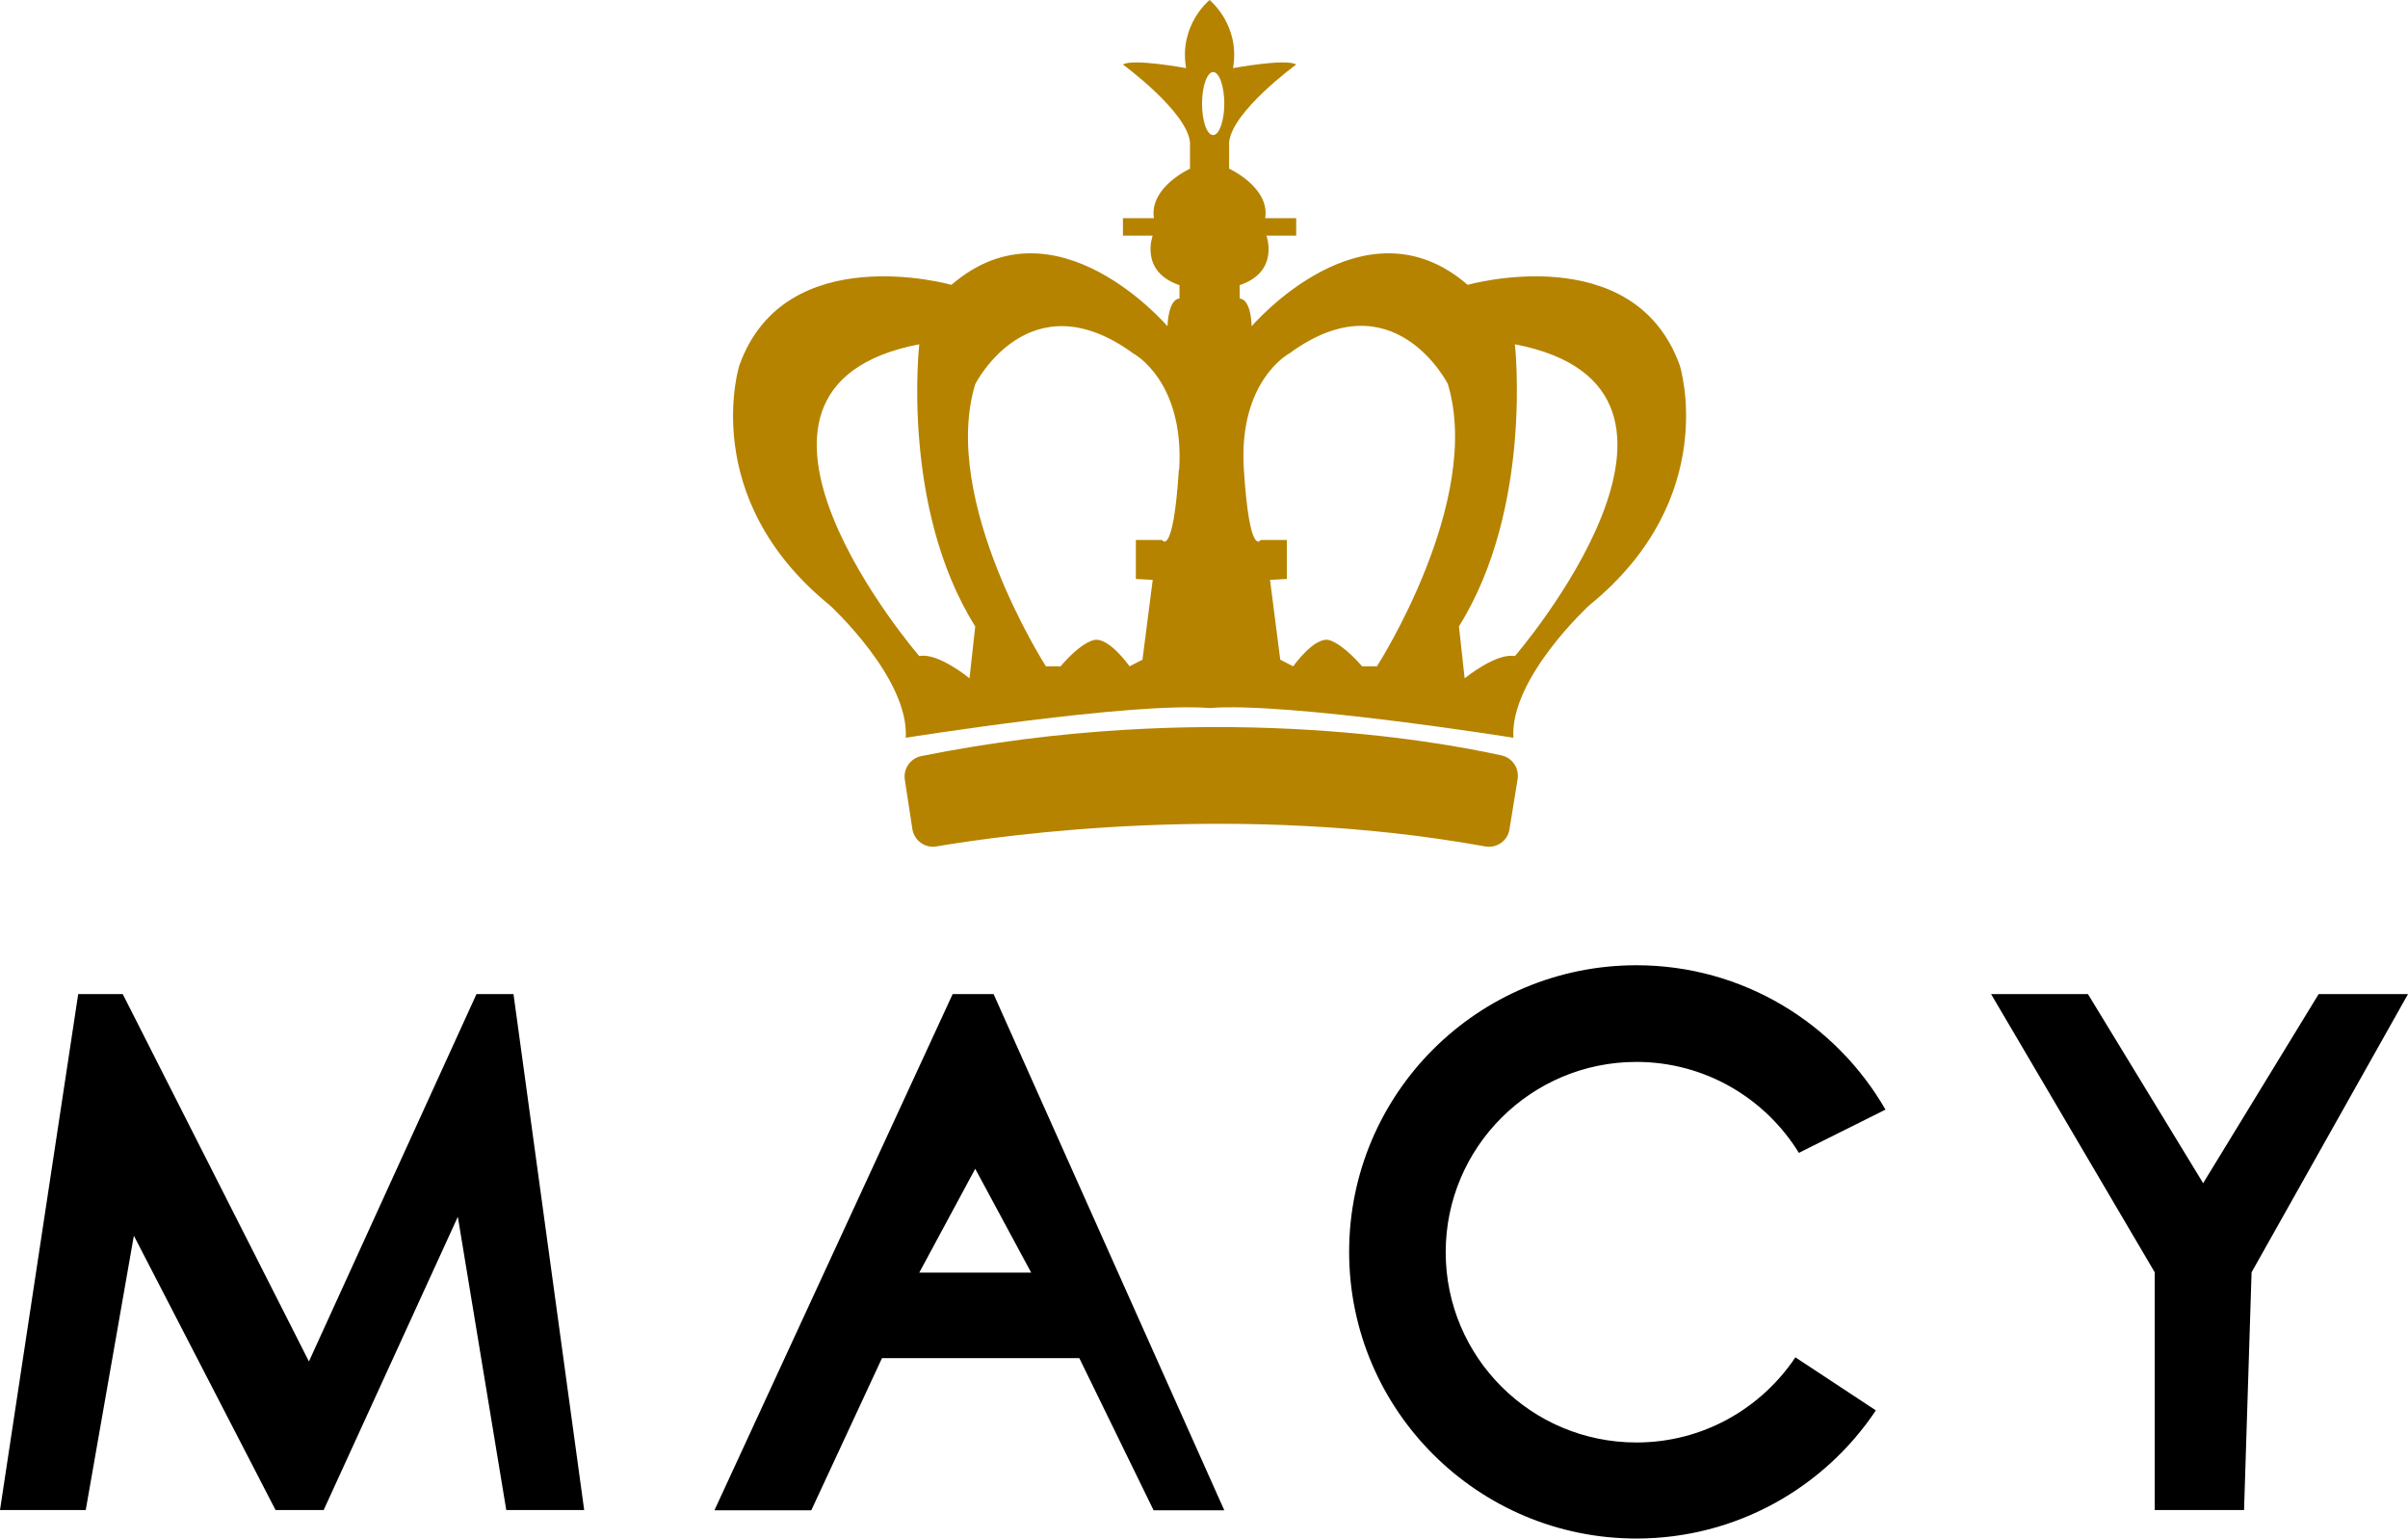 <svg width="230" height="147" viewBox="0 0 230 147" fill="none" xmlns="http://www.w3.org/2000/svg">
<path d="M0 144.248H8.189L12.786 118.042L26.319 144.248H30.916L43.73 116.235L48.356 144.248H55.798L49.046 94.961H45.512L29.508 130.055L11.723 94.961H7.47L0 144.248Z" fill="black"/>
<path d="M94.902 94.961H90.994L68.239 144.276H77.49L84.242 129.74H103.091L110.187 144.276H116.939L94.902 94.961ZM87.805 121.568L93.149 111.648L98.493 121.568H87.805Z" fill="black"/>
<path d="M190.177 94.961H199.429L210.433 113.024L221.467 94.961H230L215.059 121.539L214.341 144.248H205.808V121.539L190.177 94.961Z" fill="black"/>
<path d="M171.473 129.682C168.197 134.556 162.652 137.796 156.302 137.796C146.246 137.796 138.086 129.654 138.086 119.618C138.086 109.583 146.246 101.441 156.302 101.441C162.882 101.441 168.628 104.939 171.818 110.128L180.092 105.999C175.352 97.771 166.473 92.208 156.302 92.208C141.132 92.208 128.863 104.48 128.863 119.59C128.863 134.7 141.161 146.971 156.302 146.971C165.841 146.971 174.26 142.097 179.173 134.729L171.473 129.654V129.682Z" fill="black"/>
<path d="M160.44 34.894C156.044 22.708 140.184 27.209 140.184 27.209C130.242 18.608 119.554 31.166 119.554 31.166C119.439 28.385 118.405 28.528 118.405 28.528V27.238C122.255 25.948 120.962 22.507 120.962 22.507H123.806V20.844H120.847C121.307 17.891 117.399 16.113 117.399 16.113V13.619C117.629 10.666 123.806 6.164 123.806 6.164C122.858 5.562 117.773 6.508 117.773 6.508C118.491 2.38 115.532 0 115.532 0C115.532 0 112.572 2.38 113.29 6.508C113.29 6.508 108.205 5.562 107.257 6.164C107.257 6.164 113.405 10.666 113.664 13.619V16.113C113.664 16.113 109.756 17.891 110.216 20.844H107.257V22.507H110.101C110.101 22.507 108.808 25.948 112.658 27.238V28.528C112.658 28.528 111.653 28.385 111.509 31.166C111.509 31.166 100.821 18.608 90.879 27.209C90.879 27.209 74.991 22.708 70.623 34.894C70.623 34.894 66.601 47.538 79.272 57.831C79.272 57.831 86.857 64.798 86.512 70.475C86.512 70.475 108.09 67.034 115.532 67.637C123.002 67.034 144.551 70.475 144.551 70.475C144.206 64.798 151.791 57.831 151.791 57.831C164.462 47.538 160.44 34.894 160.44 34.894ZM92.603 64.798C92.603 64.798 89.587 62.304 87.805 62.676C87.805 62.676 65.768 37.13 87.805 32.886C87.805 32.886 86.024 48.484 93.149 59.838L92.603 64.798ZM112.601 44.843C112.055 53.358 110.992 51.581 110.992 51.581H108.492V55.308L110.101 55.394L109.124 63.02L107.889 63.651C107.889 63.651 105.849 60.727 104.412 61.157C102.976 61.587 101.309 63.651 101.309 63.651H99.901C99.901 63.651 89.759 47.853 93.149 36.7C93.149 36.7 98.292 26.493 108.262 33.775C108.262 33.775 113.147 36.356 112.63 44.871L112.601 44.843ZM115.876 12.902C115.273 12.902 114.813 11.555 114.813 9.892C114.813 8.229 115.302 6.881 115.876 6.881C116.451 6.881 116.939 8.229 116.939 9.892C116.939 11.555 116.451 12.902 115.876 12.902ZM131.507 63.651H130.099C130.099 63.651 128.404 61.616 126.996 61.157C125.588 60.727 123.519 63.651 123.519 63.651L122.284 63.02L121.307 55.394L122.916 55.308V51.581H120.416C120.416 51.581 119.353 53.358 118.807 44.843C118.261 36.327 123.174 33.747 123.174 33.747C133.116 26.464 138.287 36.671 138.287 36.671C141.678 47.853 131.535 63.623 131.535 63.623L131.507 63.651ZM144.695 62.676C142.913 62.332 139.896 64.798 139.896 64.798L139.35 59.838C146.447 48.484 144.695 32.886 144.695 32.886C166.732 37.13 144.695 62.676 144.695 62.676Z" fill="#B58300"/>
<path d="M86.426 74.489L87.144 79.191C87.317 80.281 88.351 81.055 89.443 80.854C96.08 79.736 118.376 76.611 141.85 80.854C142.942 81.055 144.005 80.338 144.177 79.22L144.953 74.432C145.126 73.4 144.465 72.396 143.43 72.167C137.109 70.762 115.072 66.805 88.006 72.224C86.972 72.425 86.254 73.428 86.426 74.489Z" fill="#B58300"/>
</svg>
